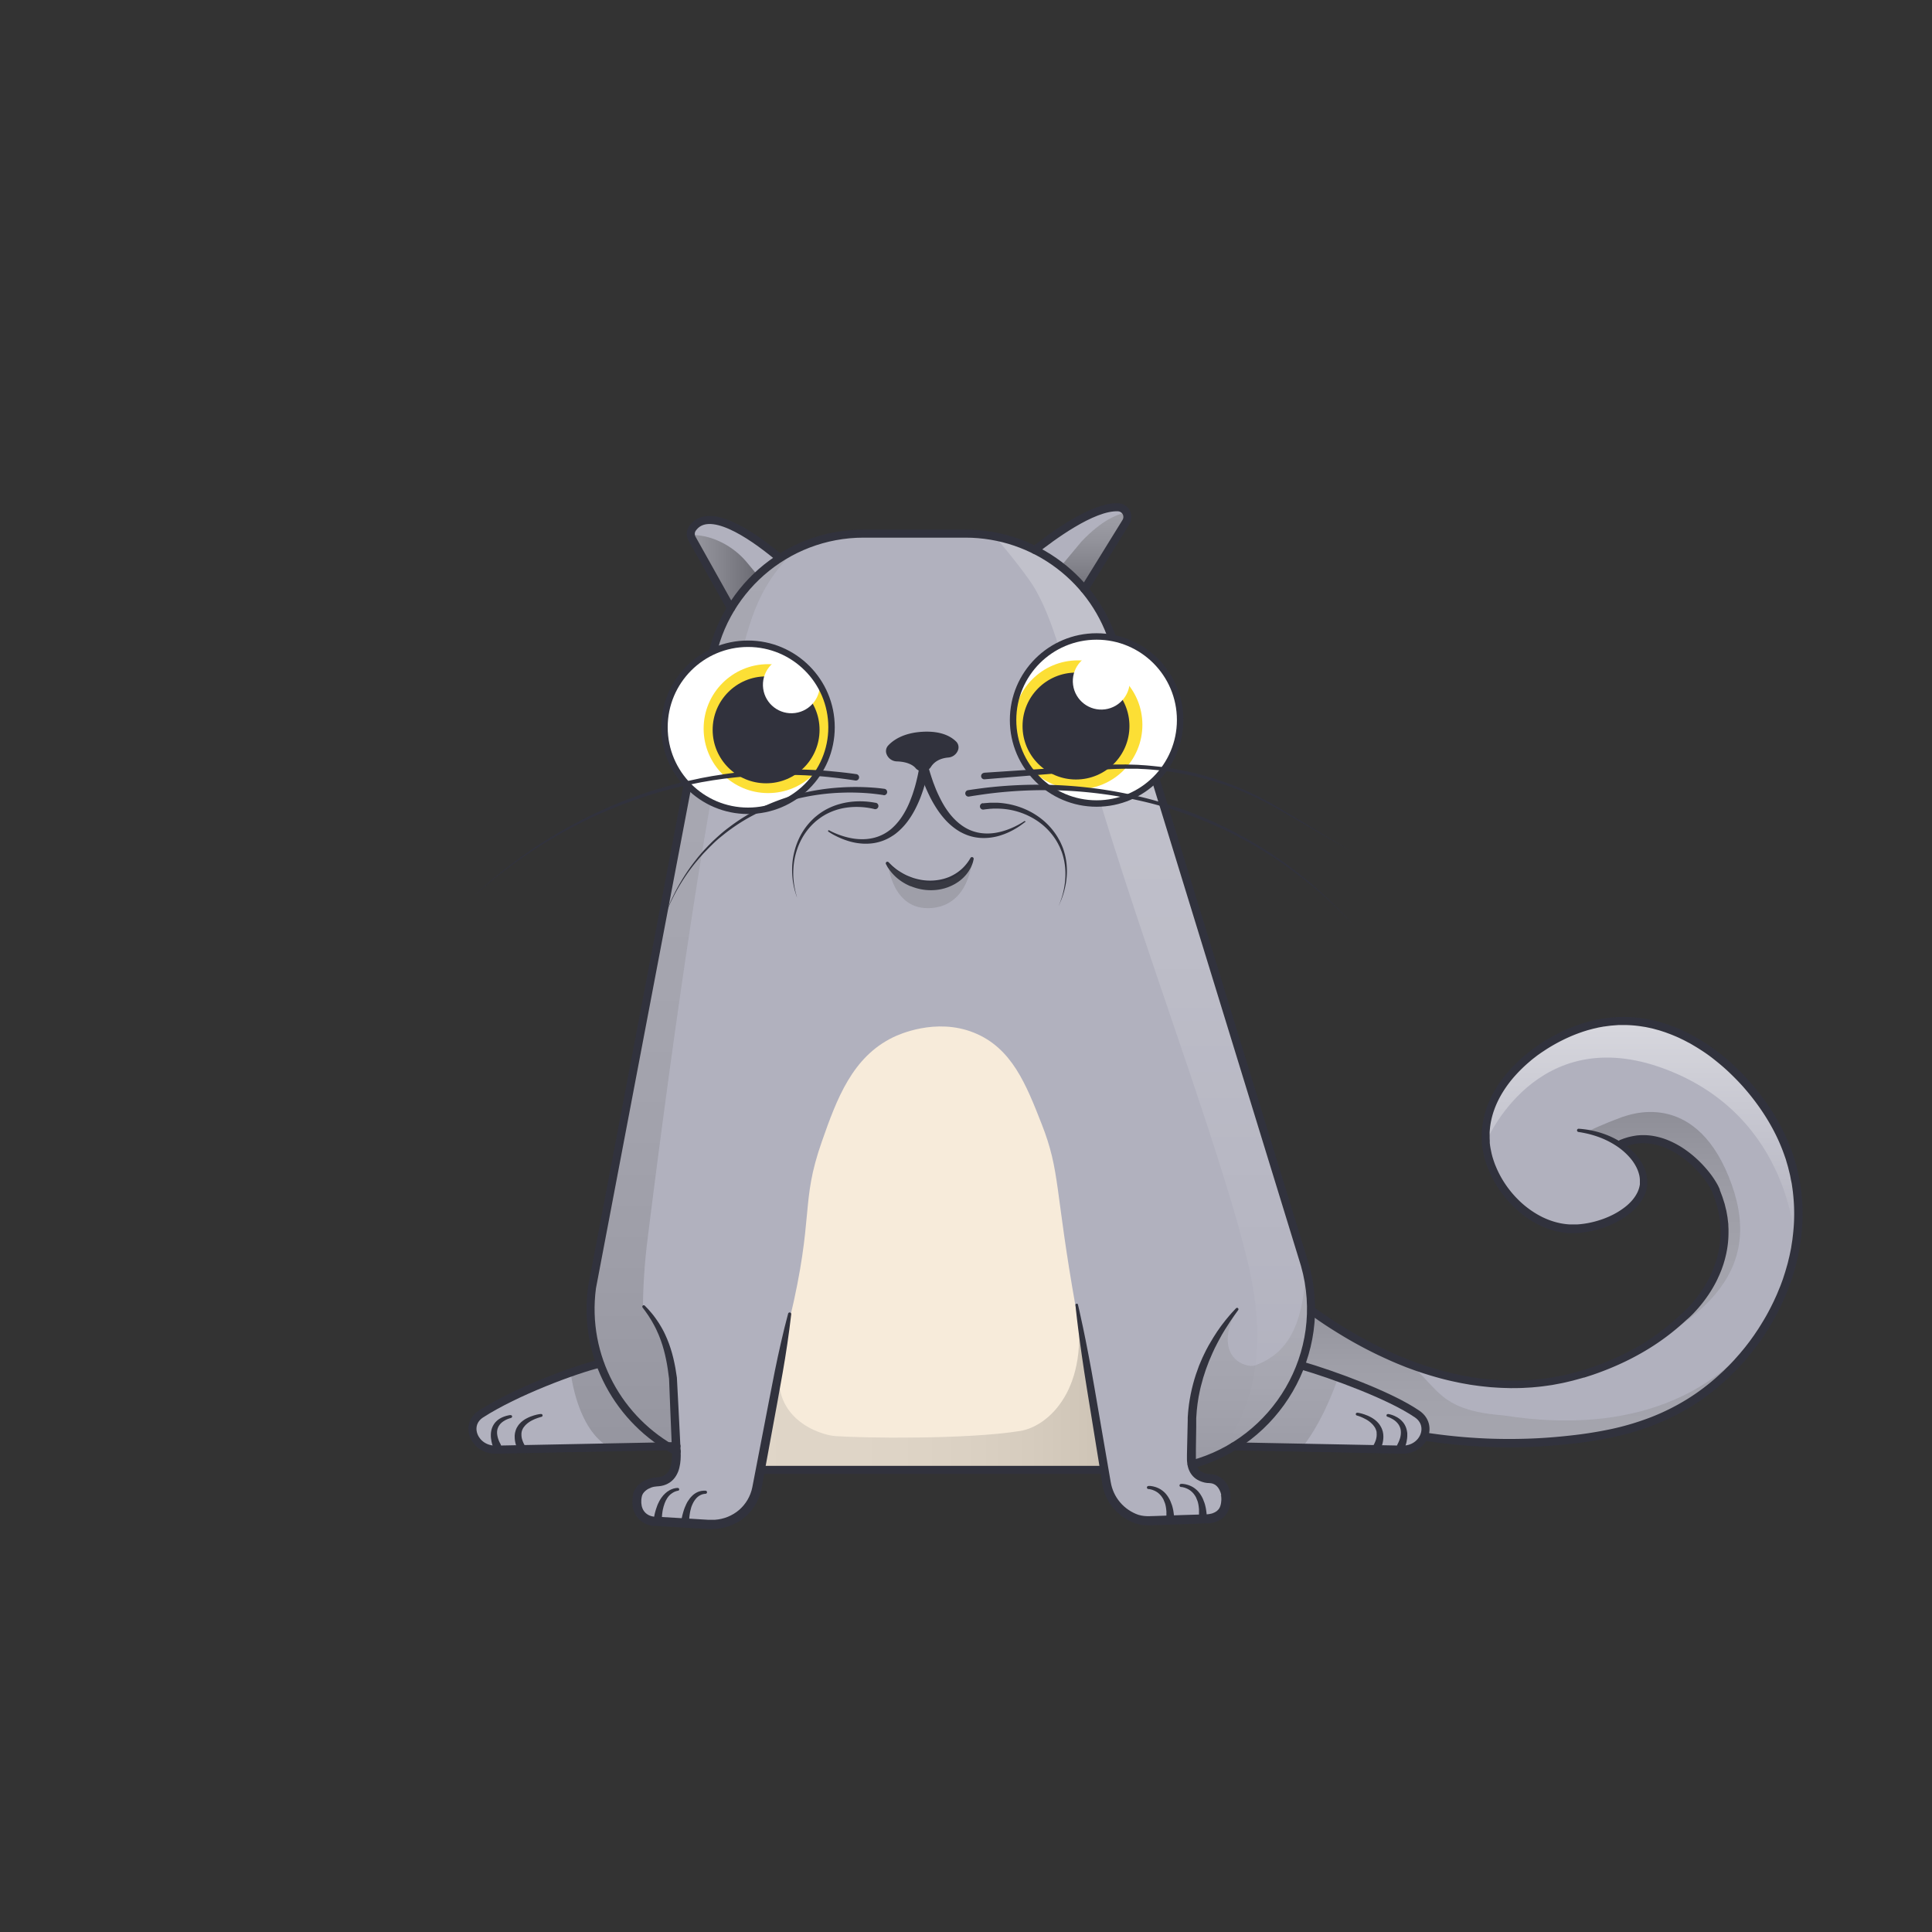 <svg xmlns="http://www.w3.org/2000/svg" viewBox="0 0 3000 3000" xmlns:xlink="http://www.w3.org/1999/xlink"><rect x="0" y="0" width="3000" height="3000" fill="#333333" stroke="none"/><g id="tailFur"><clipPath id="tailFurClipPath"><path fill="none" d="M2518.1 1775.9c67.6-29 132.5 39.9 146.6 73.7 48 115.1-49.4 194.9-49.4 194.9-36.6 34.8-88.5 67.7-157.3 88.8-175.3 53.8-339.2-38.4-422.2-99l-34.7-24.9-36.1 140.1 220.6 76.5a852.5 852.5 0 0 0 229 11.7c98.1-8.4 186.9-29.1 266-104.6 93.6-89.2 148.9-239.5 82.8-373.6-44.5-90.3-152-191.5-273.6-171.9-89 14.4-190.9 94.4-182.7 186.5 5.8 64 64.6 132.1 133.1 133.9 48.3 1.2 112.1-30.2 112.1-73.4-.1-34.5-40.8-73.1-100.9-79.4"></path></clipPath><g clip-path="url(#tailFurClipPath)"><path fill="#b1b1be" d="M1904 1437.5h939v808.41h-939z"></path></g><g id="tailShadow"><defs><clipPath id="tailShadowClipPath"><path d="M2518.1 1775.9c67.6-29 132.5 39.9 146.6 73.7 48 115.1-49.4 194.9-49.4 194.9-36.6 34.8-88.5 67.7-157.3 88.8-175.3 53.8-339.2-38.4-422.2-99l-34.7-24.9-36.1 140.1 220.6 76.5a852.5 852.5 0 0 0 229 11.7c98.1-8.4 186.9-29.1 266-104.6 93.6-89.2 148.9-239.5 82.8-373.6-44.5-90.3-152-191.5-273.6-171.9-89 14.4-190.9 94.4-182.7 186.5 5.8 64 64.6 132.1 133.1 133.9 48.3 1.2 112.1-30.2 112.1-73.4-.1-34.5-40.8-73.1-100.9-79.4" fill="none"></path></clipPath><linearGradient id="tailShadowLinearGradient" x1="2364.15" y1="2291.47" x2="2364.15" y2="2013.47" gradientUnits="userSpaceOnUse"><stop offset="0" stop-color="gray"></stop><stop offset=".27" stop-color="#7d7d7d"></stop><stop offset=".46" stop-color="#747474"></stop><stop offset=".64" stop-color="#646464"></stop><stop offset=".8" stop-color="#4d4d4d"></stop><stop offset=".95" stop-color="#303030"></stop><stop offset="1" stop-color="#242424"></stop></linearGradient><linearGradient id="tailShadowLinearGradient2" x1="2579.15" y1="1935.2" x2="2579.15" y2="1441.6" gradientUnits="userSpaceOnUse"><stop offset="0" stop-color="#fff" stop-opacity="0"></stop><stop offset=".72" stop-color="#fff"></stop></linearGradient><linearGradient id="tailShadowLinearGradient3" x1="2583.8" y1="2124.84" x2="2583.8" y2="1726.66" href="#tailShadowLinearGradient" xlink:href="#tailShadowLinearGradient"></linearGradient></defs><g style="isolation:isolate"><g clip-path="url(#tailShadowClipPath)"><path d="M2135.9 2084.1c107 52 71.6 104 199.2 113.8 208.3 32.6 329.5-41.9 390.8-121l100.2-44.4-96 259-828-9.1 54-268.9s122.5 42.7 179.8 70.6z" opacity=".25" fill="url(#tailShadowLinearGradient)" style="mix-blend-mode:multiply"></path><path d="M2307.1 1774.1s77.1-188.9 277.1-114.6 203.7 275.7 203.7 275.7l134.3-263.7-234-212.5-344-17.4-108 123.9z" opacity=".5" fill="url(#tailShadowLinearGradient2)" style="mix-blend-mode:overlay"></path><path d="M2519.6 1734.3c8.4-2.3 109.1-43.4 164.5 92.2 57.5 140.6-26.3 224.4-201.1 298.4l96.1-317.4s-20.1-11.2-61-31.6-52.7-18.9-52.7-18.9 20.5-10.4 54.2-22.7z" opacity=".25" fill="url(#tailShadowLinearGradient3)" style="mix-blend-mode:multiply"></path></g></g></g></g><g id="tail"><path d="M2515.9 1770l5.8-2.2 1.6-.5 1.6-.5 3.3-1 3.3-.8 3.2-.7 3.3-.6 3.3-.5a92.5 92.5 0 0 1 26.4.8 110 110 0 0 1 25 7.6 138.2 138.2 0 0 1 22.6 12.5 169 169 0 0 1 20 16 181.2 181.2 0 0 1 17.5 18.7 139.6 139.6 0 0 1 14.5 21.4l1.5 3 1.4 3.1.3.8v.9l.6 1.4 1.1 2.9 2.2 5.8 2 6.2 1 3.1c.3 1 .7 2.1.9 3.1l1.5 6.2.8 3.1.6 3.2 1.1 6.3c.4 2.1.5 4.2.8 6.4l.4 3.2.2 1.6v1.6l.3 6.4v6.4a154.3 154.3 0 0 1-2.3 25.6l-1.2 6.3c-.5 2.1-1 4.2-1.5 6.2s-.5 2.1-.8 3.1l-.9 3.1-.9 3.1-.5 1.5-.5 1.5-2.1 6-2.4 5.9c-.8 2-1.7 3.9-2.6 5.8l-1.3 2.9-1.4 2.9a193.8 193.8 0 0 1-12.9 22 213.5 213.5 0 0 1-15.5 20.2c-2.8 3.2-5.6 6.3-8.6 9.4l-4.6 4.5-2.4 2.2-2.6 2.2.3-.3a366.6 366.6 0 0 1-68.8 51 404.9 404.9 0 0 1-38.1 19.4q-19.5 8.7-39.8 15.6l-10.2 3.3-2.5.8h-.8l-.6.2-1.3.4-5.1 1.4-10.2 2.8-10.5 2.5-5.3 1.2-5.3 1-10.5 2-10.6 1.5-5.3.7-5.3.6-10.7 1-10.7.6c-7.1.5-14.3.4-21.4.5l-10.7-.3-5.4-.2-5.3-.3-10.7-.7-10.6-1.1-5.3-.6-5.3-.7-10.6-1.5c-7-1.3-14.1-2.4-21-4-14-2.8-27.7-6.5-41.4-10.6l-10.2-3.2-10.1-3.4c-3.4-1.1-6.7-2.4-10-3.6s-6.7-2.4-10-3.8l-9.9-4-9.8-4.2-9.7-4.4-9.7-4.5c-12.8-6.1-25.4-12.7-37.8-19.6s-24.5-14.3-36.5-21.9-23.6-15.7-35-24l-34.2-24.6 9.7-3.5-35.8 140.3-4-7.5 220.6 76.5-.9-.2a866.3 866.3 0 0 0 126.3 14q31.8 1.1 63.6-.1c21.2-.8 42.3-2.5 63.4-4.9a628.3 628.3 0 0 0 62.5-10 412.3 412.3 0 0 0 60.4-18 344.9 344.9 0 0 0 56.3-27.9 331.7 331.7 0 0 0 50.1-37.9l5.8-5.3.7-.7.4-.3.3-.3 1.4-1.4 2.8-2.8c3.9-3.7 7.4-7.5 11-11.3l1.3-1.4 1.3-1.5 2.6-2.9c1.7-2 3.5-3.9 5.2-5.9 3.3-4.1 6.8-8 9.9-12.2l4.8-6.2 4.6-6.4 2.3-3.2 2.2-3.3 4.4-6.5c5.6-8.9 11.1-17.8 16-27.1 2.5-4.6 4.8-9.3 7.1-14 1.2-2.3 2.2-4.8 3.3-7.1s2.2-4.8 3.2-7.2l3-7.3 1.5-3.6 1.4-3.7 2.7-7.4 2.4-7.5c1.7-5 3-10 4.5-15.1.4-1.3.7-2.5 1-3.8l.9-3.8c.6-2.5 1.3-5.1 1.8-7.6l1.6-7.7c.2-1.3.6-2.6.7-3.9l.6-3.9 1.2-7.7.9-7.8a282.3 282.3 0 0 0 .3-62.5l-.4-3.9c-.1-1.3-.4-2.6-.5-3.9l-1.1-7.7-.3-1.9-.4-1.9-.8-3.8c-.5-2.6-.9-5.1-1.5-7.7l-1.9-7.6-.9-3.8-1.1-3.8-2.2-7.5c-.3-1.3-.8-2.5-1.2-3.7l-1.3-3.7c-13.7-39.4-36.7-75.5-64.5-106.9-7-7.8-14.4-15.3-22-22.5s-15.7-13.9-23.9-20.4-16.9-12.3-25.8-17.8l-6.7-4-3.4-2-3.5-1.8c-2.3-1.2-4.6-2.5-6.9-3.6l-7-3.4-3.6-1.6-3.6-1.5-3.6-1.5-3.6-1.4-7.3-2.7-7.4-2.4c-2.5-.8-5-1.4-7.5-2.1s-5-1.4-7.5-1.9l-7.6-1.6-7.7-1.2a183.9 183.9 0 0 0-30.9-1.9h-3.9l-3.9.3-7.7.6-7.7 1-1.9.3h-.8l-1 .2-3.9.7-3.9.7-3.7.9-3.7.8-3.8 1c-2.5.7-5 1.3-7.5 2.1s-5 1.5-7.4 2.4a238.4 238.4 0 0 0-28.8 12 265.3 265.3 0 0 0-27.2 15.4l-6.5 4.3-6.4 4.5-6.2 4.8c-2.1 1.6-4 3.3-6 5a224.5 224.5 0 0 0-22.3 21.7 177.5 177.5 0 0 0-18.6 24.7c-10.9 17.4-18.4 36.9-20.4 57.1-.2 2.5-.6 5-.5 7.6v7.6l.2 3.8v3.7l.5 4c.2 1.3.4 2.5.6 3.7s1 4.9 1.5 7.4.6 2.5.9 3.7.6 2.5 1 3.7 1.5 4.9 2.4 7.3l1.3 3.6 1.5 3.6a154.6 154.6 0 0 0 14.6 27 157 157 0 0 0 19.6 23.7c3.6 3.7 7.4 7 11.4 10.3a147.3 147.3 0 0 0 12.4 9 140.1 140.1 0 0 0 13.2 7.6 124 124 0 0 0 14 5.9 116.7 116.7 0 0 0 14.5 4 105 105 0 0 0 14.9 1.9h11.3l3.8-.3a138.1 138.1 0 0 0 15.1-2.2 144.7 144.7 0 0 0 14.8-3.8 136.8 136.8 0 0 0 14.4-5.3 118.7 118.7 0 0 0 26.2-15.3c7.9-6.1 14.7-13.6 19-22.1a42.5 42.5 0 0 0 4.2-13.3v-7.1a7.8 7.8 0 0 0-.1-.9v-.8c-.1-.6-.1-1.1-.2-1.7s-.3-2.3-.6-3.5a55 55 0 0 0-5.1-13.6 71.7 71.7 0 0 0-8.3-12.4 102 102 0 0 0-22.9-20.1 132.7 132.7 0 0 0-27.8-13.7q-7.4-2.6-15-4.5c-5.1-1.2-10.2-2.2-15.4-3a2.5 2.5 0 0 1 .6-5c21.6 1.5 43.2 7.6 62.3 18.9a106.8 106.8 0 0 1 25.9 21 81.9 81.9 0 0 1 10 13.8 65.5 65.5 0 0 1 6.5 16.1c.4 1.4.6 2.9.9 4.3s.4 3.2.6 4.6v8.8a52.1 52.1 0 0 1-4.9 17.2 68.6 68.6 0 0 1-9.6 14.7 89.8 89.8 0 0 1-12.3 11.9 128.7 128.7 0 0 1-28.7 17.4 154.4 154.4 0 0 1-31.7 10.3 151.2 151.2 0 0 1-16.6 2.5l-4.2.3-4.3.2h-8.4a118.3 118.3 0 0 1-16.8-2.1 124 124 0 0 1-16.3-4.6 137.3 137.3 0 0 1-15.5-6.6 147.7 147.7 0 0 1-14.5-8.4 160.3 160.3 0 0 1-13.4-9.9c-4.2-3.6-8.4-7.3-12.3-11.3a171.7 171.7 0 0 1-21-25.7 167.3 167.3 0 0 1-15.7-29.3l-1.6-3.9-1.4-3.9c-1-2.6-1.7-5.3-2.6-7.9s-.7-2.7-1.1-4-.7-2.7-1-4.1-1.2-5.4-1.6-8.3-.5-2.9-.7-4.2l-.5-4v-4.5l-.2-4.2v-8.4c0-2.8.3-5.6.6-8.4a135 135 0 0 1 7.6-32.6 161.5 161.5 0 0 1 14.7-29.9 190 190 0 0 1 19.9-26.4 236.9 236.9 0 0 1 23.6-22.9c2.1-1.7 4.2-3.5 6.3-5.2l6.5-5 6.7-4.8 6.8-4.6a277.8 277.8 0 0 1 28.5-16.2 250.9 250.9 0 0 1 30.3-12.6c2.6-1 5.2-1.7 7.8-2.5s5.3-1.5 7.9-2.3l4-1.1 4.1-.9 4.1-.9 4-.7 3.9-.7 1-.2h1.2l2-.3 8.2-1.1 8.2-.6 4.1-.3h4.1a196.3 196.3 0 0 1 32.9 2l8.2 1.3 8.1 1.7c2.7.5 5.3 1.3 8 2s5.3 1.3 7.9 2.2l7.8 2.5 7.7 2.8 3.8 1.5 3.8 1.6 3.8 1.6 3.7 1.7 7.4 3.5c2.5 1.2 4.8 2.5 7.3 3.8l3.6 1.9 3.5 2.1 7.1 4.1c9.3 5.7 18.2 12 26.9 18.6s16.9 13.7 24.8 21.2 15.5 15.2 22.7 23.3 14.1 16.5 20.6 25.2 12.6 17.7 18.3 27c2.8 4.7 5.6 9.3 8.2 14.2l2 3.6 1.8 3.6 1.8 3.6.5.9.3.5.2.5.9 1.9 3.4 7.4c.6 1.2 1.2 2.5 1.7 3.7l1.5 3.8 3.1 7.6c1 2.5 1.8 5.1 2.7 7.7l1.4 3.9c.5 1.3.9 2.6 1.3 3.9l2.3 7.8 1.2 3.9 1 4 1.9 8c.6 2.7 1.1 5.4 1.6 8l.8 4 .4 2 .3 2 1.2 8.1c.2 1.4.4 2.7.6 4.1l.4 4.1a294.8 294.8 0 0 1-.3 65.3l-1 8.1-1.3 8.1-.6 4c-.2 1.3-.5 2.7-.8 4l-1.6 8c-.5 2.7-1.3 5.3-1.9 7.9l-1 4c-.3 1.3-.6 2.6-1 3.9-1.5 5.2-2.9 10.5-4.6 15.6l-2.5 7.7-2.8 7.7-1.4 3.8-1.5 3.8-3.1 7.5c-1.1 2.5-2.2 5-3.3 7.4s-2.2 5-3.4 7.4c-2.4 4.9-4.7 9.8-7.4 14.5-5 9.6-10.7 18.9-16.5 28.1l-4.5 6.8-2.3 3.4-2.4 3.3-4.8 6.6-5 6.5c-3.3 4.3-6.8 8.5-10.2 12.7-1.7 2.1-3.6 4.1-5.4 6.1l-2.7 3-1.4 1.5-1.4 1.5c-3.8 4-7.5 8-11.3 11.7l-2.8 2.8-1.4 1.4-.4.4-.4.3-.8.7-6 5.5a344.1 344.1 0 0 1-51.9 39.3 357.4 357.4 0 0 1-58.3 28.9 424.8 424.8 0 0 1-62.2 18.6 640.4 640.4 0 0 1-63.9 10.3c-21.3 2.4-42.8 4.1-64.3 5s-43 .9-64.5.1a878.7 878.7 0 0 1-128.1-14.2h-.5l-.4-.2-220.6-76.5-5.4-1.9 1.4-5.6 36.2-140.2 2.3-8.8 7.4 5.3 34.2 24.6c11.3 8.3 22.8 16.1 34.5 23.7s23.7 14.7 35.8 21.5 24.5 13.3 37 19.3l9.5 4.4 9.5 4.3 9.6 4.1 9.7 3.9c3.2 1.3 6.5 2.5 9.7 3.7s6.5 2.5 9.8 3.5l9.9 3.4 9.9 3.1c13.3 4 26.7 7.6 40.3 10.4 6.8 1.5 13.6 2.6 20.4 3.9l10.3 1.5 5.1.7 5.2.5 10.3 1.1 10.4.7 5.2.3 5.2.2 10.4.3c6.9-.1 13.8 0 20.7-.5l10.4-.6 10.3-1 5.2-.5 5.1-.7 10.3-1.5 10.2-1.9 5.1-.9 5-1.2 10-2.3 10.1-2.8 5.1-1.4 1.3-.4.6-.2h.5l2.5-.8 9.9-3.2q19.7-6.7 38.7-15.2a392.4 392.4 0 0 0 37-18.8 354.1 354.1 0 0 0 65.7-49.9h.1l.2-.2 2.1-1.8 2.2-2 4.2-4.2c2.8-2.8 5.5-5.8 8.1-8.8a201 201 0 0 0 14.5-19 181.3 181.3 0 0 0 12.1-20.6l1.3-2.7 1.2-2.7c.8-1.8 1.7-3.6 2.4-5.5l2.2-5.5 2-5.6.5-1.4.4-1.4.9-2.8.9-2.8c.3-.9.5-1.9.7-2.9s1-3.8 1.4-5.8l1.1-5.8a141.8 141.8 0 0 0 2.1-23.6v-6l-.3-5.9v-1.5l-.2-1.5-.3-2.9c-.2-2-.4-3.9-.7-5.9l-1-5.8-.5-2.9-.7-2.9-1.4-5.8c-.2-1-.5-1.9-.8-2.8l-.9-2.8-1.7-5.6-2.2-5.8-1.1-2.9-.6-1.4v-.7l-.3-.6-1.2-2.6-1.3-2.5a127.3 127.3 0 0 0-13.2-19.4 164.1 164.1 0 0 0-34.8-32.2c-13-8.8-27.6-15.5-42.7-18.1a79.9 79.9 0 0 0-22.8-.7l-2.8.4-2.8.5-2.8.6-2.7.7-2.6.8-1.3.4-1.4.5-5.8 2.2a6.3 6.3 0 0 1-4.8-11.8z" fill="#31323d"></path></g><g id="bodyFur"><clipPath id="furClipPath"><path fill="none" d="M1211.5 866.4a240.2 240.2 0 0 1 129.5-37.8h158.2A240.5 240.5 0 0 1 1607 854c24.5-19.2 89.4-68.2 129.3-66.3a15 15 0 0 1 12.1 22.9L1684 914.8a240.5 240.5 0 0 1 47.2 89.2l295.1 960.1a248.1 248.1 0 0 1-6.4 155.9l.8.3c47.5 13.8 136.8 46.1 179.8 75.5 26.1 17.8 10.1 55.9-23.2 55.3l-261.6-5a246.8 246.8 0 0 1-65.3 28c2.8 13.3 12.3 21 28.1 21.9 18.2 1 23.7 18.6 24.5 25.5 2.3 21.2-5.8 34.7-27.9 36.9l-91.8 3a53.5 53.5 0 0 1-22.3-4 71.6 71.6 0 0 1-43.1-54.3l-3.5-20.7h-533.5l-5 26.6a71.4 71.4 0 0 1-8.8 23.9c-13.4 22.8-38.9 35.7-65.3 34.1l-84.3-5c-21.4-1.6-31.9-18.9-27.2-40.4 2.5-11.1 15.1-20.3 30.6-21.1 23.3-1.2 30.3-20.2 29.9-43.6v-3.3q-7.1-3.7-13.9-7.9L770 2251c-33.3.6-49.7-38.2-23.2-55.3 54-34.9 146.4-69.2 184.5-78.3l.6-.2a248.9 248.9 0 0 1-12.6-117.6l182.9-961.4a240.3 240.3 0 0 1 33-93.8l-60.5-108.1a15 15 0 0 1 .9-16c24.9-34.9 89.3 8.5 130.8 42.6z"></path></clipPath><g clip-path="url(#furClipPath)"><path fill="#b1b1be" d="M724.1 566.5h1520.5v1874.8H724.1z"></path><path fill="#f7ebda" d="M1181.5 2294.7c-5.6-14.6 3.2-56.8 20.7-141.2 10.5-50.5 18.8-83.4 24-105 38.8-161.9 16.1-179.6 50-276 23.1-65.9 47.1-131.2 111-162 7.6-3.7 65.9-30.7 125-7s81.2 80.6 105.3 141.9c29.1 74.1 20 99.7 53 285.3 6.9 38.6 13.7 77.2 20.6 115.8 4.1 22.7 8 45.3 12 68 9.4 53.2 9.6 54.1 9.4 56.2-9.7 78.5-486.6 140.6-531 24z"></path></g></g><g id="shadow"><defs><clipPath id="shadowClipPath"><path fill="none" d="M1211.5 866.4a240.2 240.2 0 0 1 129.5-37.8h158.2A240.5 240.5 0 0 1 1607 854c24.5-19.2 89.4-68.2 129.3-66.3a15 15 0 0 1 12.1 22.9L1684 914.8a240.5 240.5 0 0 1 47.2 89.2l295.1 960.1a248.1 248.1 0 0 1-6.4 155.9l.8.3c47.5 13.8 136.8 46.1 179.8 75.5 26.1 17.8 10.1 55.9-23.2 55.3l-261.6-5a246.8 246.8 0 0 1-65.3 28c2.8 13.3 12.3 21 28.1 21.9 18.2 1 23.7 18.6 24.5 25.5 2.3 21.2-5.8 34.7-27.9 36.9l-91.8 3a53.5 53.5 0 0 1-22.3-4 71.6 71.6 0 0 1-43.1-54.3l-3.5-20.7h-533.5l-5 26.6a71.4 71.4 0 0 1-8.8 23.9c-13.4 22.8-38.9 35.7-65.3 34.1l-84.3-5c-21.4-1.6-31.9-18.9-27.2-40.4 2.5-11.1 15.1-20.3 30.6-21.1 23.3-1.2 30.3-20.2 29.9-43.6v-3.3q-7.1-3.7-13.9-7.9L770 2251c-33.3.6-49.7-38.2-23.2-55.3 54-34.9 146.4-69.2 184.5-78.3l.6-.2a248.9 248.9 0 0 1-12.6-117.6l182.9-961.4a240.3 240.3 0 0 1 33-93.8l-60.5-108.1a15 15 0 0 1 .9-16c24.9-34.9 89.3 8.5 130.8 42.6z"></path></clipPath><linearGradient id="shadowLinearGradient" x1="1180.91" x2="1714.46" y1="2153.98" y2="2153.98" gradientUnits="userSpaceOnUse"><stop offset="0" stop-color="gray"></stop><stop offset=".27" stop-color="#7d7d7d"></stop><stop offset=".46" stop-color="#747474"></stop><stop offset=".64" stop-color="#646464"></stop><stop offset=".8" stop-color="#4d4d4d"></stop><stop offset=".95" stop-color="#303030"></stop><stop offset="1" stop-color="#242424"></stop></linearGradient><linearGradient id="shadowLinearGradient2" x1="1713.27" x2="1713.27" y1="794.55" y2="927.94" gradientUnits="userSpaceOnUse"><stop offset="0" stop-color="gray"></stop><stop offset=".14" stop-color="#797979"></stop><stop offset=".35" stop-color="#646464"></stop><stop offset=".6" stop-color="#434343"></stop><stop offset=".89" stop-color="#141414"></stop><stop offset="1"></stop></linearGradient><linearGradient id="shadowLinearGradient3" x1="1028.58" x2="1028.58" y1="855.47" y2="2254.41" href="#shadowLinearGradient" xlink:href="#shadowLinearGradient"></linearGradient><linearGradient id="shadowLinearGradient4" x1="1971.82" x2="1971.82" y1="1970.17" y2="2305.13" href="#shadowLinearGradient" xlink:href="#shadowLinearGradient"></linearGradient><linearGradient id="shadowLinearGradient5" x1="1041.15" x2="1175.15" y1="888.73" y2="888.73" href="#shadowLinearGradient2" xlink:href="#shadowLinearGradient2"></linearGradient></defs><g clip-path="url(#shadowClipPath)" style="mix-blend-mode:multiply"><path fill="url(#shadowLinearGradient)" d="M1213.2 2110.7c-22.2 91.8 60.8 117.5 83.2 119.2 41.2 3.1 203.6 5.6 287.7-7.9 43.8-7 109.2-65.4 87.3-196.3l43 256.8h-533.5z" opacity=".2"></path><path fill="url(#shadowLinearGradient3)" d="M1233.2 855.5c-66 66-73.4 124.2-101.7 248-48.7 214.1-107.5 671.9-126.3 823.4a910.2 910.2 0 0 0-6.8 98.4v3.4c23.5 26 47.6 88.8 52.6 176.8l1.3 49s-31.3-.8-81-.8c-62 0-110.8-111.7-79.2-278.2 28.4-149.5-68-915.5-68-915.5l282.1-44.3s16-102.2 127-160.2z" opacity=".2"></path><path fill="url(#shadowLinearGradient4)" d="M1854.3 2157.4s29.9-91.4 66.3-124.9c-39.4 75 14.1 92.7 28.1 87.7 53.7-19.2 75-66.7 79.2-150l65.3 116.3s-55 256-204 214l-38.7-18.1z" opacity=".2"></path><path fill="url(#shadowLinearGradient2)" d="M1781.2 799.5s-38-26-102 41.5l-33.7 40.5 56.1 46.5z" opacity=".4" style="mix-blend-mode:multiply"></path><path fill="url(#shadowLinearGradient5)" d="M1041.2 839.5s27.5-18.9 71.6-.8a122.7 122.7 0 0 1 47.5 35.2l14.9 17.9-37.7 54.9z" opacity=".4" style="mix-blend-mode:multiply"></path></g></g><g id="highlight"><defs><clipPath id="highlightClipPath"><path fill="none" d="M1211.5 866.4a240.2 240.2 0 0 1 129.5-37.8h158.2A240.5 240.5 0 0 1 1607 854c24.5-19.2 89.4-68.2 129.3-66.3a15 15 0 0 1 12.1 22.9L1684 914.8a240.5 240.5 0 0 1 47.2 89.2l295.1 960.1a248.1 248.1 0 0 1-6.4 155.9l.8.3c47.5 13.8 136.8 46.1 179.8 75.5 26.1 17.8 10.1 55.9-23.2 55.3l-261.6-5a246.8 246.8 0 0 1-65.3 28c2.8 13.3 12.3 21 28.1 21.9 18.2 1 23.7 18.6 24.5 25.5 2.3 21.2-5.8 34.7-27.9 36.9l-91.8 3a53.5 53.5 0 0 1-22.3-4 71.6 71.6 0 0 1-43.1-54.3l-3.5-20.7h-533.5l-5 26.6a71.4 71.4 0 0 1-8.8 23.9c-13.4 22.8-38.9 35.7-65.3 34.1l-84.3-5c-21.4-1.6-31.9-18.9-27.2-40.4 2.5-11.1 15.1-20.3 30.6-21.1 23.3-1.2 30.3-20.2 29.9-43.6v-3.3q-7.1-3.7-13.9-7.9L770 2251c-33.3.6-49.7-38.2-23.2-55.3 54-34.9 146.4-69.2 184.5-78.3l.6-.2a248.9 248.9 0 0 1-12.6-117.6l182.9-961.4a240.3 240.3 0 0 1 33-93.8l-60.5-108.1a15 15 0 0 1 .9-16c24.9-34.9 89.3 8.5 130.8 42.6z"></path></clipPath><linearGradient id="highlightLinearGradient" x1="1844.99" x2="1844.99" y1="2256.39" y2="835.98" gradientUnits="userSpaceOnUse"><stop offset="0" stop-color="#fff" stop-opacity="0"></stop><stop offset=".72" stop-color="#fff"></stop></linearGradient></defs><g clip-path="url(#highlightClipPath)" opacity=".2" style="mix-blend-mode:overlay"><path fill="url(#highlightLinearGradient)" d="M1547.8 836.6s29 33.5 51 64.8 44.1 86.3 65.6 181c58.9 258.7 229.4 683.2 275.5 888s-51.2 286-51.2 286l61.1-35.5s63-74.8 72.5-107.6c20.8-71.9 139-33 117.2-147.7-31.7-166.5-305.7-970.5-305.7-970.5s-123.4-29.9-151.2-79.3c-20.7-36.8-73.2-64.7-124.1-79.9z"></path></g></g><g id="body"><path fill="none" stroke="#31323D" stroke-width="12.5" stroke-miterlimit="10" d="M1714.5 2282.4h-533.6m-130.2-28.7c-89.2-47.1-145.7-146.2-131.5-254.1l182.9-961.4c15.8-119.9 118-209.6 238.9-209.6h158.2c107.8 0 202.5 71.6 231.9 175.4l295.1 960.1c39 137.9-45.2 275-175.8 309.9" stroke-linecap="round"></path><path fill="#31323D" d="M1228.6 2040.8c-1.7 15.3-3.8 30.4-6 45.6l-3.5 22.7-3.8 22.6c-2.6 15.1-5.4 30.1-8.1 45.2l-8.3 45.1-16.6 90.3c-.8 4.1-2 8.2-3.5 12.1-1.5 3.9-3.3 7.8-5.4 11.4-4.2 7.3-9.6 13.9-16 19.4-12.9 11.1-29 17.6-45.9 18.8l-6.3.2h-6.1l-11.5-.7-22.9-1.3-45.8-2.8h-4.7l-1.8-.3c-2.3-.4-4.5-1-6.7-1.7-4.6-1.6-8.7-4.1-12.3-7.3-3.6-3.3-6.4-7.3-8.3-11.7-1.8-4.3-2.9-8.9-3.1-13.5-.2-4.4.1-8.9 1-13.2l.2-.8v-1.7l.3-1.1c.4-1.2.9-2.4 1.5-3.6 1.1-2.2 2.5-4.3 4.1-6.2 3.1-3.6 6.8-6.6 11-8.8 4-2.1 8.3-3.6 12.7-4.5 2.2-.4 4.4-.8 6.6-.9l2.7-.2 2.1-.3c1.5-.3 2.9-.7 4.3-1.2 1.3-.5 2.6-1.1 3.8-1.9 4.6-3 7.7-8.4 9.4-14.8 1.6-6.8 2.2-13.8 1.8-20.8l-.9-22.9-1.9-45.9c-.6-15.3-1.3-30.6-1.8-45.9v.5c-.6-5-1.3-9.9-2-14.9-.4-2.5-.8-4.9-1.2-7.4s-.9-4.9-1.4-7.3-1-4.9-1.6-7.3l-1.8-7.2c-1.3-4.8-2.7-9.5-4.4-14.2-.8-2.3-1.7-4.6-2.6-6.9s-1.8-4.6-2.9-6.8l-1.5-3.4-1.6-3.3-1.7-3.3-1.8-3.3-1.8-3.2-1.9-3.2-4-6.3c-1.4-2.1-2.8-4.1-4.3-6.2l-2.2-3-2.3-3c-.8-.9-.7-2.3.2-3.2s2.3-.7 3.2.2l5.4 5.6c1.7 1.9 3.4 3.9 5.1 5.9 1.7 2 3.3 4 4.8 6.1l2.3 3.2 2.2 3.2c1.5 2.2 2.9 4.3 4.2 6.6l2 3.4 1.9 3.4c1.3 2.3 2.4 4.6 3.5 7 1.1 2.4 2.2 4.7 3.2 7.2 2 4.8 3.8 9.7 5.4 14.7 1.6 5 3 10 4.2 15 .6 2.5 1.2 5.1 1.7 7.6s1.1 5.1 1.5 7.6c.9 5.1 1.7 10.2 2.4 15.3v.5c.9 15.3 1.6 30.6 2.4 45.8l2.3 45.8 1.1 22.9c.2 4.1.2 8.2-.1 12.3-.3 4.2-.9 8.4-1.9 12.5-.5 2.1-1.2 4.2-2 6.3-.9 2.1-1.9 4.2-3.1 6.2-2.5 4.1-5.8 7.7-9.8 10.4-4 2.6-8.5 4.5-13.2 5.3l-3.5.5-3 .2c-1.6.1-3.1.3-4.7.6-3.1.6-6 1.7-8.8 3.2-2.6 1.4-5 3.3-6.9 5.5-.9 1-1.6 2.1-2.2 3.3-.6 1.2-1 2.4-1.2 3.7-.7 3.2-.9 6.4-.7 9.6.2 3 .8 5.9 2 8.7 1.1 2.6 2.8 5 4.9 6.9 2.1 1.9 4.6 3.4 7.3 4.3 1.4.5 2.9.8 4.4 1.1l1 .2h3.9l45.8 2.7 22.9 1.4 11.5.7h10.5c13.8-.9 27-6.2 37.6-15.2 5.2-4.5 9.6-9.8 13.1-15.7 3.5-6 6-12.4 7.4-19.2l17.4-90.1 8.7-45.1c2.9-15 5.8-30 8.8-45l4.7-22.5 5-22.4c3.4-14.9 7-29.8 11-44.6.2-1.4 1.4-2.3 2.7-2.2s2.4 1.5 2.2 2.9z"></path><path fill="#31323D" d="M1095.2 2319.6h-.5l-1.7.2c-2 .3-4 1-5.8 2-2.6 1.4-4.8 3.2-6.7 5.5-1.1 1.3-2 2.6-2.9 4-.9 1.5-1.7 3-2.4 4.6l-.5 1.2-.5 1.2-.5 1.2-.4 1.3c-.5 1.7-.9 3.4-1.3 5l-.5 2.4c-.2.8-.3 1.6-.4 2.4s-.4 3-.6 4.4-.2 2.6-.3 3.7-.1 2.1-.2 2.9v2.7c.2 3.5-2.4 6.5-5.9 6.7-3.5.2-6.5-2.4-6.7-5.9 0-.5 0-1 .1-1.5 0-.3.1-.5.1-.8l.5-2.7c.2-.9.3-1.9.6-3.1s.5-2.6.9-4.1.8-3.1 1.3-4.8l.8-2.6.9-2.7c.7-1.8 1.4-3.7 2.3-5.5l.6-1.4.7-1.4.7-1.4.8-1.4c1.1-1.8 2.3-3.5 3.6-5.2 1.3-1.6 2.7-3.1 4.2-4.5 2.7-2.5 5.9-4.5 9.4-5.8 2.5-.9 5.1-1.4 7.7-1.5h3.1c1.3.1 2.3 1.3 2.2 2.7-.2 1.4-1.4 2.3-2.7 2.2zm-42.5-4.7h-.6l-1.6.4-2.5.9-.7.3-.8.4-1.6.9-1.7 1.1-1.7 1.3-.9.7-.8.8-1.6 1.7-1.5 2-.7 1-.6 1.1-1.3 2.2-1.1 2.4c-.3.8-.7 1.6-1 2.4l-.8 2.5-.8 2.4-.6 2.5c-.4 1.5-.8 3.1-1 4.7l-.6 4.3c-.2 1.2-.3 2.5-.3 3.7l-.2 2.8-.2 2.5v.4c.2 3.5-2.5 6.4-6 6.6-3.5.2-6.4-2.5-6.6-6 0-.5 0-.9.1-1.4 0-.3.1-.5.1-.8l.5-2.7.6-3.1c.3-1.2.4-2.5.9-4l1.3-4.7c.5-1.8 1.1-3.5 1.8-5.2l1-2.7 1.3-2.7 1.3-2.7c.5-.9 1.1-1.8 1.6-2.7l1.7-2.6 1.9-2.4.9-1.2 1.1-1.1 2.1-2.1 2.2-1.8 1.1-.9 1.2-.7 2.2-1.4 2.2-1.1 2.1-.8 1-.4 1-.3c1.1-.3 2.1-.5 3.2-.7l2.2-.2h.8c1.2-.1 2.3.8 2.4 2 .1 1.2-.8 2.3-2 2.4zm621-289.7l2.2 9.4c1.4 6.1 3.4 15.1 5.8 26.6 1.2 5.7 2.5 12.1 3.9 19l4.4 22.5 4.8 25.6 5 28.4 23.3 135.3c1.1 6.1 2 12.8 3.6 17.8 1.7 5.5 4.1 10.8 7.2 15.7 6.3 10 15.3 18.1 25.9 23.4l4.1 1.9 1.1.4 1 .4 2 .7c2.7.8 5.6 1.4 8.4 1.7l4.3.3h4.6l10-.3 40.1-1.4 39.4-1.2 2.5-.3 1.2-.2.9-.2 1.9-.4 1.9-.6c2.4-.8 4.5-2 6.5-3.5 1.8-1.5 3.3-3.3 4.3-5.4.2-.6.6-1.1.7-1.7l.6-1.8c.4-1.3.6-2.6.8-3.9.2-1.4.3-2.7.4-4.1v-2.1s0-1.4-.1-2.2l-.2-2.2v-.3c0 .2-.2.3-.3.2-.2 0-.3-.2-.2-.3 0-.2.2-.3.3-.2.1 0 .2.1.2.2v-1.6l-.2-.8-.2-.9c-.1-.6-.4-1.3-.6-1.9-1.7-5-4.7-9.3-8.4-11.7-2-1.2-4.1-2-6.4-2.3l-1.8-.2-2.6-.2h-1.2l-1.5-.2-2.9-.5c-3.8-.9-7.5-2.3-10.9-4.2-3.5-2-6.6-4.7-9.1-8-2.4-3.1-4.1-6.7-5.3-10.4-1-3.5-1.7-7.1-1.9-10.7-.1-.9-.1-1.7-.1-2.6v-7.2l.2-9.1.8-35.4.2-8.6v-4.6l.3-4.2.3-4.2c.1-1.4.2-2.7.4-4.2l1-8.4c1.5-10.6 3.6-21.1 6.4-31.5 2.5-9.5 5.6-18.8 9.1-28l2.7-6.4c.9-2.1 1.7-4.2 2.7-6.2l2.8-5.9c.9-1.9 1.8-3.9 2.8-5.7l2.9-5.4 1.4-2.6 1.5-2.5 2.9-4.9c.9-1.6 1.8-3.2 2.8-4.7l5.6-8.7 5.4-7.7 2.6-3.5 2.5-3.2c1.6-2.1 3.1-4.1 4.6-5.8l4.1-4.9 3.5-4 6.6-7.1c.8-.9 2.2-1.1 3.1-.3.9.8 1.1 2.2.3 3.1l-5.6 7.8c-3.6 5.1-8.8 12.6-14.9 22.5l-4.7 7.8-4.8 8.8c-.9 1.5-1.7 3.1-2.5 4.7l-2.5 4.9-1.3 2.5-1.2 2.6-2.5 5.4c-7.4 16.3-13.4 33.2-17.7 50.6l-.9 3.6-.4 1.8-.4 1.8-1.5 7.4-.4 1.9-.3 1.9-.6 3.8-.6 3.9-.3 1.9-.2 1.9-.9 7.8c-.2 1.3-.2 2.7-.3 4.1l-.3 4.2-.3 4.2v12.5l-.5 35.4v15.8s0 1.4.1 2c.2 2.5.7 5.1 1.4 7.5.7 2.2 1.8 4.3 3.2 6.2 2.7 3.6 6.9 5.8 12 6.9l1.8.3.9.2h1.2l2.2.2 3 .3c4.1.6 8.1 2 11.7 4.2 3.5 2.2 6.6 5.1 9 8.5 2.3 3.2 4.1 6.8 5.4 10.5.3.9.6 1.8.8 2.8l.4 1.4.3 1.6v2.9l.2 2.7c.1.9.1 1.8.1 2.8s.1 1.8 0 2.8c-.1 1.9-.2 3.8-.5 5.7-.3 2-.7 3.9-1.2 5.8l-1 2.9c-.3 1-.8 1.9-1.3 2.9-1.9 3.9-4.6 7.3-7.9 10.1-3.3 2.6-6.9 4.7-10.9 6l-2.8.9-3 .7-1.5.3-1.3.2-2.5.3h-5.7l-5 .2-10 .4-20.1.7-40.1 1.3-10 .3h-5.4l-5.6-.4c-3.7-.4-7.4-1.2-11-2.3l-2.7-.9-1.4-.5-1.2-.5-4.9-2.3c-12.9-6.5-23.7-16.4-31.4-28.6-3.8-6-6.7-12.4-8.7-19.2l-.7-2.6-.3-1.3c-.1-.4-.2-.9-.3-1.3l-.5-2.3-.2-1.2v-1.4l-1.5-9.3-22-135.6-4.5-28.5-3.8-25.7-3.2-22.7c-1-7-1.8-13.4-2.5-19.3-1.5-11.6-2.5-20.8-3.2-27.1l-1-9.6c.4-1.1 1.7-1.7 2.8-1.3.4.1.7.4 1 .7z"></path><path fill="#31323D" d="M1783.2 2307.4h3.2c2.7.3 5.4.8 8 1.7 1.8.6 3.5 1.3 5.1 2.1 1.9.9 3.6 2 5.3 3.3 1.8 1.3 3.5 2.9 5 4.5.7.9 1.5 1.7 2.2 2.7l1 1.4 1 1.5c1.2 1.9 2.4 4 3.3 6.1.9 2 1.7 4.1 2.4 6.2.4 1 .6 2 .9 3s.5 2 .7 2.9l.6 2.8.4 2.6c.3 1.7.4 3.2.6 4.6s.3 2.5.3 3.5l.2 3.1c-.2 3.5-3.1 6.2-6.6 6-3-.1-5.4-2.3-5.9-5.2v-1l.2-2.7c.1-.9.1-1.9.1-3.1s.1-2.6 0-4v-2.3l-.2-2.4c-.1-.8-.2-1.7-.3-2.5s-.2-1.8-.4-2.6c-.3-1.8-.8-3.6-1.3-5.3-.6-1.8-1.3-3.5-2.1-5.2l-.6-1.3-.7-1.2c-.4-.8-1-1.6-1.5-2.3-1-1.5-2.2-2.8-3.5-4.1-2.3-2.3-5-4.1-8-5.5-2.1-1-4.3-1.7-6.6-2.2l-1.9-.3h-.7c-1.3.1-2.4-1-2.5-2.3s1-2.4 2.3-2.5zm50.6-3.2h3.2c2.7.3 5.4.8 8 1.7 1.8.6 3.5 1.3 5.1 2.1 1.9.9 3.6 2 5.3 3.3 1.8 1.3 3.5 2.9 5 4.5.7.9 1.5 1.7 2.2 2.7l1 1.4 1 1.5c1.2 1.9 2.4 4 3.3 6.1.9 2 1.7 4.1 2.4 6.2.4 1 .6 2 .9 3s.5 2 .7 2.9l.6 2.8.4 2.6c.3 1.7.4 3.2.6 4.6s.3 2.5.3 3.5l.2 3.1c.5 3.4-2 6.6-5.4 7.1-3.4.5-6.6-2-7.1-5.4-.1-.5-.1-1.1 0-1.6v-.3l.2-2.7c.1-.9.1-1.9.1-3.1s.1-2.6 0-4v-2.3l-.2-2.4c-.1-.8-.2-1.7-.3-2.5s-.2-1.8-.4-2.6c-.3-1.8-.8-3.6-1.3-5.3-.6-1.8-1.3-3.5-2.1-5.2l-.6-1.3-.7-1.2c-.4-.8-1-1.6-1.5-2.3-1-1.5-2.2-2.8-3.5-4.1-2.3-2.3-5-4.1-8-5.5-2.1-1-4.3-1.7-6.6-2.2l-1.9-.3h-.7c-1.3.1-2.4-1-2.5-2.3s1-2.4 2.3-2.5z"></path><path fill="none" stroke="#31323D" stroke-width="12.5" stroke-miterlimit="10" d="M1206.2 862.9c-41.5-34.1-105.9-77.5-130.8-42.6-3.4 4.7-3.7 10.9-.9 16l60.5 108.1m472-90.4c24.5-19.2 89.4-68.2 129.3-66.3 8.3.4 14.7 7.4 14.3 15.6-.1 2.6-.9 5.1-2.2 7.3L1684 914.8M931.3 2117.4c-38.1 9.1-130.4 43.4-184.5 78.3-26.5 17.1-10.1 55.9 23.2 55.3l280.4-5.5" stroke-linecap="round"></path><path fill="#31323D" d="M840.5 2200.1l-.7.2-2 .6-3.1 1-4 1.5-4.5 2.1c-1.6.8-3.2 1.8-4.7 2.8-1.6 1.1-3 2.2-4.4 3.5-1.4 1.3-2.6 2.7-3.7 4.2l-.8 1.1-.7 1.2c-.4.8-.8 1.6-1.1 2.4-.2.4-.3.8-.4 1.2l-.3 1.2c-.2.8-.3 1.6-.4 2.4v3.6c0 .4.1.8.1 1.2 0 .7.1 1.5.3 2.2.2.7.3 1.4.5 2.1.3 1.2.7 2.4 1.2 3.6.4 1 .8 1.9 1.2 2.8l1.2 2.4.2.3c1.3 3.2-.3 6.9-3.5 8.2-2.9 1.2-6.2 0-7.8-2.7l-.3-.7-1.1-3.1c-.4-1-.7-2.2-1.1-3.7-.4-1.6-.8-3.3-1-4.9-.1-.9-.2-1.9-.3-2.9-.1-1.1-.1-2.1-.1-3.2v-1.7l.2-1.7c.1-.6.1-1.2.2-1.7l.4-1.8c.3-1.2.6-2.4 1-3.5.2-.6.4-1.1.7-1.7l.8-1.7c.6-1.1 1.3-2.2 2-3.2l1.1-1.5 1.2-1.4c1.6-1.8 3.4-3.5 5.4-4.9 1.8-1.4 3.8-2.6 5.8-3.6 1.9-1 3.8-1.8 5.7-2.6l5.2-1.8 4.4-1.2 3.5-.7 2.3-.3h.8c1.2-.2 2.4.6 2.6 1.8.2 1.2-.6 2.4-1.8 2.6h-.2zm-47.5 2h-.6l-1.7.5c-2 .7-4 1.5-5.9 2.5-1.2.7-2.4 1.4-3.6 2.2-1.2.9-2.4 1.8-3.5 2.9-1.1 1.1-2.1 2.4-2.9 3.7-.8 1.3-1.5 2.7-2 4.2-.2.7-.4 1.5-.6 2.2-.1.8-.3 1.5-.3 2.3-.1 1.5-.1 3.1.1 4.6.2 1.4.4 2.9.8 4.3s.7 2.7 1.2 3.9l.6 1.7.7 1.5.6 1.3.6 1.1 1.1 2.1v.2c1.2 3.3-.5 6.9-3.7 8.1-2.8 1-5.9 0-7.5-2.5l-.3-.8-.9-2.7-.5-1.4-.5-1.7-.5-1.9c-.2-.7-.3-1.4-.5-2.2s-.6-3.3-.8-5.1c-.2-2-.3-3.9-.2-5.9.1-2.1.3-4.2.8-6.3.2-1.1.6-2.1.9-3.2.4-1.1.8-2.1 1.3-3.1 1-2 2.2-3.9 3.6-5.6 1.4-1.6 2.9-3 4.5-4.3 1.5-1.1 3.1-2.1 4.8-3 1.5-.8 3-1.4 4.6-2 2.3-.9 4.7-1.5 7.1-2l2-.3h.8c1.2-.2 2.4.6 2.6 1.8.2 1.2-.6 2.4-1.8 2.6h-.4v.3z"></path><path fill="none" stroke="#31323D" stroke-width="12.5" stroke-miterlimit="10" d="M2020.7 2120.2c47.5 13.8 136.8 46.1 179.8 75.5 26.1 17.8 10.1 55.9-23.2 55.3l-261.6-5.1" stroke-linecap="round"></path><path fill="#31323D" d="M2107.6 2193.7h.8l2.3.4 3.5.8 4.5 1.4 5.2 2c1.9.8 3.8 1.8 5.6 2.8 2 1.1 3.9 2.4 5.7 3.8 1.9 1.5 3.7 3.2 5.3 5.1l1.2 1.5 1.1 1.6c.7 1.1 1.3 2.2 1.9 3.3.3.6.5 1.2.8 1.7s.5 1.2.7 1.8l.6 1.8.3.9.2.9c.3 1.2.5 2.3.6 3.5.1 1.1.2 2.3.2 3.4 0 2.1-.1 4.1-.4 6.2-.2 1.7-.6 3.4-1 5-.4 1.5-.7 2.8-1.1 3.7l-1.1 3.2c-1.6 3.1-5.3 4.4-8.5 2.8-2.5-1.3-3.9-4.1-3.3-6.9l.3-.7.2-.3 1.2-2.4c.4-.8.7-1.7 1.2-2.8s.8-2.3 1.2-3.7c.4-1.4.6-2.9.8-4.4.1-.8.1-1.6.1-2.4 0-.8 0-1.7-.1-2.5v-1.2l-.2-1.3c-.1-.4-.2-.8-.4-1.3-.1-.4-.2-.9-.4-1.3-.3-.9-.7-1.7-1.1-2.5l-.7-1.2-.8-1.2c-1.1-1.6-2.3-3.1-3.7-4.4-1.4-1.4-2.8-2.6-4.4-3.8-1.5-1.1-3.1-2.1-4.7-3l-4.5-2.3c-2.3-1.1-4.7-2.1-7.1-2.9l-2-.6-.7-.2h-.1c-1.2-.4-1.8-1.6-1.5-2.7.3-1 1.3-1.7 2.3-1.6zm47.5 2h.8l2.1.4c2.4.6 4.8 1.4 7.1 2.4 1.5.7 3 1.4 4.5 2.3 1.6 1 3.2 2.1 4.7 3.3 1.6 1.4 3.1 2.9 4.4 4.5 2.1 2.6 3.7 5.6 4.8 8.8.4 1.1.6 2.2.9 3.2s.4 2.2.6 3.3.3 2.2.2 3.2.1 2.1 0 3.1l-.2 2.9c-.3 1.8-.5 3.6-.8 5.2l-.5 2.3-.6 2-.5 1.8-.5 1.4-.9 2.7c-1.6 3.1-5.3 4.4-8.5 2.8-2.5-1.3-3.9-4.1-3.3-6.9l.3-.7v-.3l1.1-2.2.6-1.2.6-1.4.7-1.6.6-1.7c.5-1.2.8-2.6 1.2-4l.4-2.2c.2-.7.2-1.5.3-2.3s.1-1.5.1-2.3-.1-1.6-.1-2.4-.2-1.6-.3-2.4c-.2-.8-.4-1.5-.6-2.3-.5-1.5-1.2-3-2-4.4-.8-1.4-1.8-2.7-2.9-3.9-1.1-1.2-2.3-2.2-3.5-3.2-1.1-.9-2.4-1.7-3.6-2.4-1.9-1.1-3.9-2.1-5.9-2.9l-1.7-.6-.6-.2h-.1c-1-.6-1.4-2-.8-3 .4-.7 1.1-1.1 1.9-1.1z"></path></g><g id="eye"><circle fill="#FFF" cx="1702.8" cy="1118" r="129.7"></circle><clipPath id="eyeClipPath"><circle cx="1702.8" cy="1118" r="129.7"></circle></clipPath><g clip-path="url(#eyeClipPath)"><circle fill="#fcdf35" cx="1673.8" cy="1125.5" r="100.1"></circle><circle fill="#31323D" cx="1670.8" cy="1127.4" r="83"></circle><ellipse transform="rotate(-7.499 1710.423 1057.792)" fill="#FFF" cx="1710.1" cy="1057.6" rx="44.2" ry="44.2"></ellipse></g><circle fill="none" stroke="#31323D" stroke-width="10" stroke-linecap="round" stroke-miterlimit="10" cx="1702.8" cy="1118" r="129.7"></circle><circle fill="#FFF" cx="1161.5" cy="1129.3" r="129.7"></circle><clipPath id="eyeClipPath2"><circle cx="1161.5" cy="1129.3" r="129.7"></circle></clipPath><g clip-path="url(#eyeClipPath2)"><circle fill="#fcdf35" cx="1192.7" cy="1131.4" r="100.1"></circle><circle fill="#31323D" cx="1189.6" cy="1133.3" r="83"></circle><ellipse transform="rotate(-7.499 1229.138 1063.542)" fill="#FFF" cx="1228.9" cy="1063.3" rx="44.2" ry="44.2"></ellipse></g><circle fill="none" stroke="#31323D" stroke-width="10" stroke-linecap="round" stroke-miterlimit="10" cx="1161.5" cy="1129.3" r="129.7"></circle></g><g id="mouth" style="isolation:isolate"><path fill="#31323d" d="M1287.7 1289.4l2.2 1.2c1.4.7 3.6 1.8 6.4 3a120.8 120.8 0 0 0 23.9 7.6c2.5.5 5.2 1 7.9 1.3a83.5 83.5 0 0 0 8.5.6 76.2 76.2 0 0 0 18.1-1.6 66.7 66.7 0 0 0 17.9-6.6 65.5 65.5 0 0 0 8.2-5.3c1.3-.9 2.6-2 3.9-3.1l1.8-1.7 1.8-1.7a96.2 96.2 0 0 0 12.5-15.4 127.5 127.5 0 0 0 9.4-17.1c2.7-5.8 4.8-11.6 6.8-17.1.9-2.8 1.8-5.5 2.6-8.2l1.2-3.9 1-3.8c.7-2.5 1.3-4.9 1.8-7.2l.8-3.3.7-3.2c.9-4.1 1.5-7.7 2.1-10.7s.4-2.8.8-4a10.2 10.2 0 0 1 1.3-2.8 8.9 8.9 0 0 1 1.4-1.6l.6-.5h.1a7.1 7.1 0 0 1 9.7 1.8l.4.7a8.9 8.9 0 0 1 .7 2.1 10.8 10.8 0 0 1 .2 3.2 31.4 31.4 0 0 1-.8 4.1c-.7 3.1-1.5 6.8-2.6 11.1l-.8 3.3-1 3.5c-.7 2.4-1.3 4.9-2.2 7.5l-1.2 4-1.4 4.1c-.9 2.8-2 5.6-3.1 8.6a192.1 192.1 0 0 1-8.1 18 139.3 139.3 0 0 1-11.1 18.1 100.7 100.7 0 0 1-14.9 16.4l-2.1 1.8-2.2 1.8c-1.5 1.1-3 2.3-4.6 3.2a74.9 74.9 0 0 1-9.7 5.5 73.1 73.1 0 0 1-20.6 6.2 76.4 76.4 0 0 1-10.2.8 78.2 78.2 0 0 1-9.7-.4 89.9 89.9 0 0 1-9-1.3c-2.9-.6-5.6-1.2-8.2-2a113.6 113.6 0 0 1-13.9-5c-4-1.7-7.4-3.4-10.2-4.9s-4.8-2.8-6.3-3.7l-2.2-1.4a1.2 1.2 0 0 1 1.4-2z"></path><path fill="#31323d" d="M1591.5 1276.6l-2 1.6c-1.3 1-3.3 2.5-5.9 4.3s-5.8 3.8-9.6 5.9a113.6 113.6 0 0 1-13.3 6.3c-2.5 1-5.2 1.9-8 2.8a89.8 89.8 0 0 1-8.9 2.2 78.2 78.2 0 0 1-9.6 1.3 76.4 76.4 0 0 1-10.2.2 73 73 0 0 1-21.1-4.1 74.9 74.9 0 0 1-10.2-4.5c-1.7-.8-3.3-1.8-4.9-2.8l-2.3-1.5-2.3-1.6a100.7 100.7 0 0 1-16.4-14.9 139.3 139.3 0 0 1-12.8-17 192.1 192.1 0 0 1-9.8-17.1c-1.3-2.8-2.7-5.5-3.9-8.2l-1.8-3.9-1.6-3.8c-1.1-2.5-2-4.9-2.9-7.2l-1.3-3.4-1.1-3.2c-1.5-4.1-2.7-7.8-3.6-10.8a31.5 31.5 0 0 1-1.2-4 10.8 10.8 0 0 1-.1-3.2 8.9 8.9 0 0 1 .5-2.1l.3-.8a7.1 7.1 0 0 1 9.5-2.7h.2l.7.5a8.9 8.9 0 0 1 1.6 1.5 10.2 10.2 0 0 1 1.6 2.7c.5 1.1.7 2.4 1.1 3.9s1.8 6.4 3.1 10.4l1 3.1 1.1 3.3c.8 2.2 1.5 4.6 2.5 7l1.4 3.7 1.5 3.8c1 2.6 2.2 5.2 3.4 7.9 2.5 5.3 5.2 10.9 8.4 16.4a127.5 127.5 0 0 0 11 16.1 96.2 96.2 0 0 0 14 14.1l2 1.5 2 1.5c1.4.9 2.7 1.9 4.1 2.7a65.5 65.5 0 0 0 8.7 4.5 66.7 66.7 0 0 0 18.5 4.8 76.2 76.2 0 0 0 18.2-.2 83.6 83.6 0 0 0 8.4-1.5c2.7-.6 5.3-1.3 7.8-2.1a120.8 120.8 0 0 0 23-9.9c2.7-1.5 4.7-2.7 6.1-3.6l2.1-1.4a1.2 1.2 0 0 1 1.5 1.8z"></path><path fill="#31323d" d="M1376.8 1171.3a12.7 12.7 0 0 1 2.4-13.7c7.2-7.8 23-19.6 53.2-21.3s45.1 8.1 52.3 15.2a12.6 12.6 0 0 1 2.8 13.6 17.7 17.7 0 0 1-15 11.2c-8.5.7-20.2 3.8-27.1 14.8a11.2 11.2 0 0 1-1.5 1.9l-.3.3a15 15 0 0 1-21.5-.1s-6.7-10.3-29.6-10.9a17.6 17.6 0 0 1-15.6-10.7v-.3zm135 163.1l-.4 1.8c-.2.6-.3 1.3-.5 2.2l-1 3-1.4 3.6c-.6 1.3-1.2 2.7-2.1 4.1a56.1 56.1 0 0 1-6.3 9.2 63 63 0 0 1-9.6 9.2l-2.9 2.1-3.1 2c-2.1 1.3-4.4 2.5-6.7 3.6s-4.8 2.1-7.3 3l-3.8 1.2-3.9 1a77.5 77.5 0 0 1-16.2 1.9 81.8 81.8 0 0 1-16.2-1.4 83.6 83.6 0 0 1-15.1-4.4l-.9-.3-.4-.2h-.5l-1.6-.7-3.3-1.6c-2.3-1.1-4.3-2.3-6.3-3.5a76.6 76.6 0 0 1-10.4-7.7 75.2 75.2 0 0 1-7.6-7.8 71.2 71.2 0 0 1-5-6.7c-.7-.9-1.2-1.8-1.6-2.6l-1.1-2-.9-1.7a2.5 2.5 0 0 1 4-2.9h.1l1.2 1.3 3.5 3.4c1.5 1.5 3.5 3.1 5.7 4.9s4.9 3.7 7.9 5.5a91.1 91.1 0 0 0 9.9 5.4l2.8 1.2 2.8 1.1 3 1.1 1.6.6 1.4.4a85.9 85.9 0 0 0 12.9 2.9 81.5 81.5 0 0 0 13.5.8 80.6 80.6 0 0 0 13.4-1.4l3.2-.7 3.2-.8c2.1-.6 4.1-1.3 6.1-2s3.9-1.6 5.7-2.5l2.7-1.4 2.6-1.5a65.7 65.7 0 0 0 8.9-6.4 60.7 60.7 0 0 0 6.7-6.6 72.4 72.4 0 0 0 4.6-5.8l1.5-2.2c.5-.6.8-1.3 1.1-1.8l1-1.6a2.5 2.5 0 0 1 5.1 1.7z"></path><path fill="#595959" d="M1379.1 1342.1s6.2 72.4 67 67.9c58.8-4.3 63-72.5 63-72.5s-20.1 31-58.2 32.8-71.8-28.2-71.8-28.2z" opacity=".2" style="mix-blend-mode:multiply"></path><path fill="#31323d" d="M1503.1 1227l7.4-1.1c4.9-.7 12-1.7 21.1-2.8a703.9 703.9 0 0 1 75.5-4.6 689 689 0 0 1 106.5 7.6c19.3 2.9 39.2 6.8 59.1 11.6s39.9 10.8 59.6 17.7 39 14.7 57.6 23.3l13.8 6.6 13.5 6.9 6.6 3.5 6.5 3.6c4.3 2.4 8.7 4.7 12.8 7.3l12.5 7.4 12 7.6 3 1.9 2.9 1.9 5.7 3.9 5.7 3.8 5.5 3.9c14.6 10.2 27.9 20.7 39.9 30.6s22.6 19.5 31.8 28.2c4.6 4.4 8.9 8.4 12.7 12.3l5.6 5.6 5 5.2c3.2 3.2 5.9 6.2 8.3 8.8l3.3 3.6 2.7 3 5 5.6-5.1-5.5-2.8-3-3.4-3.5c-2.4-2.5-5.2-5.5-8.4-8.7l-5-5.1-5.6-5.5c-3.9-3.8-8.2-7.8-12.9-12.1-9.4-8.5-20-17.9-32.2-27.6s-25.5-19.9-40.3-29.9l-5.5-3.8-5.7-3.7-5.8-3.8-2.9-1.9-3-1.8-12.1-7.4-12.5-7.2c-4.2-2.5-8.5-4.7-12.9-7l-6.5-3.5-6.7-3.4-13.5-6.7-13.8-6.3c-18.6-8.2-37.9-15.7-57.5-22.3s-39.5-12.1-59.3-16.6-39.5-8.1-58.7-10.6a681.3 681.3 0 0 0-105.4-5.9 694.9 694.9 0 0 0-74.5 5.6c-8.9 1.2-15.9 2.3-20.7 3l-7.3 1.2a5 5 0 1 1-1.6-9.9h.1zm-131 7.6l-4.7-.7c-3-.4-7.5-1-13.2-1.6a355.2 355.2 0 0 0-47.4-1.4 343.7 343.7 0 0 0-66.6 8.8 312.1 312.1 0 0 0-36.3 11 298.6 298.6 0 0 0-35.8 16 277.7 277.7 0 0 0-33.3 20.8c-5.3 3.7-10.3 7.8-15.3 11.8s-9.7 8.3-14 12.6l-3.3 3.2-3.2 3.3-6.3 6.5-5.9 6.6c-1.9 2.2-3.7 4.4-5.6 6.6a289.3 289.3 0 0 0-19 25.8c-5.4 8.3-10.1 16.2-13.8 23.3-1 1.8-1.9 3.5-2.7 5.2l-2.5 4.9c-1.5 3.2-2.9 6-4.1 8.7-2.4 5.3-4.1 9.5-5.3 12.4l-1.8 4.4 1.7-4.5c1.1-2.9 2.7-7.2 5-12.5 1.1-2.7 2.5-5.6 3.9-8.8l2.4-4.9c.8-1.7 1.7-3.5 2.6-5.3 3.6-7.3 8.1-15.2 13.3-23.7a291.4 291.4 0 0 1 18.5-26.4c1.8-2.2 3.5-4.6 5.4-6.8l5.8-6.8c2-2.3 4.1-4.5 6.2-6.7l3.2-3.4 3.3-3.3c4.4-4.5 9.1-8.7 13.9-13s9.9-8.4 15.2-12.3a282.2 282.2 0 0 1 33.3-21.9 304.1 304.1 0 0 1 36.1-17.1 318.5 318.5 0 0 1 36.8-12.1 351.3 351.3 0 0 1 67.8-10.6 364.3 364.3 0 0 1 48.7.3c5.9.4 10.5.9 13.6 1.3l4.8.6a5 5 0 0 1-1.3 9.9h-.2z"></path><path fill="#31323d" d="M738.2 1388.8l5.3-4.8c3.5-3.1 8.6-7.7 15.2-13.4 13.3-11.4 32.6-27.2 57.2-44.5a739.6 739.6 0 0 1 87.7-53c16.7-8.6 34.3-16.8 52.5-24.4s37-14.5 56.1-20.6 38.5-11.4 57.7-15.8l14.4-3.1 3.6-.8 3.6-.7 7.1-1.3 7.1-1.3 7.1-1.1 7.1-1.1 3.5-.6 3.5-.5 13.9-1.9 13.7-1.5c4.5-.5 9-.8 13.4-1.2l6.6-.6 6.5-.4 12.7-.7 12.4-.5 12-.2h22.6l10.6.3 10 .4 9.5.5 8.9.6 8.2.7 14.5 1.4 11.7 1.3 8.6 1.1 7.2 1a5 5 0 0 1-1.3 9.9h-.2l-7.1-1.1-8.5-1.2-11.5-1.5-14.3-1.6-8.1-.8-8.8-.7-9.3-.6-9.9-.6-10.4-.4-10.9-.3h-23.2l-12.2.3-12.6.5-6.4.3-6.5.5c-4.4.3-8.8.5-13.3 1l-13.5 1.3-13.8 1.6-3.5.4-3.5.5-7 1-7 1-7.1 1.2-7.1 1.2-3.6.6-3.5.7-14.3 2.9c-19.2 4-38.5 9-57.5 14.8s-37.9 12.4-56.1 19.6-35.9 15.1-52.6 23.4a737.3 737.3 0 0 0-88.2 51.5c-24.8 16.8-44.4 32.4-57.8 43.5-6.7 5.6-11.9 10.1-15.4 13.2zm790-188.9l94.1-6.2 45.6-3 24.9-1.6 12.9-.8 6.6-.4 6.6-.3 6.6-.3 6.7-.2h13.7c2.3-.1 4.6.1 6.9.1l6.9.2 7 .2 7 .5c9.3.5 18.7 1.6 28.1 2.6l14 2 3.5.5 3.5.6 7 1.3 7 1.3 6.9 1.5 6.9 1.5 3.5.8 3.4.9 13.7 3.6 13.4 4.1 3.3 1 3.3 1.1 6.6 2.3 6.5 2.2 6.4 2.5 6.4 2.5c2.1.8 4.2 1.6 6.3 2.5l12.3 5.3 6 2.8 5.9 2.8 5.9 2.8 5.7 3 11.2 5.9 10.7 6.1 10.3 6.1 10 6 18.9 11.3 80.8 48.5-81.6-47.1-19.1-11-10.1-5.8-10.4-5.9-10.8-5.9-11.2-5.7-5.7-2.9-5.9-2.7-5.9-2.7-6-2.7-12.3-5.1c-2.1-.9-4.2-1.6-6.3-2.4l-6.4-2.3-6.4-2.3-6.5-2.1-6.5-2.1-3.3-1.1-3.3-.9-13.4-3.8-13.6-3.3-3.4-.8-3.4-.7-6.9-1.4-6.9-1.4-6.9-1.2-6.9-1.1-3.5-.6-3.5-.5-13.9-1.8c-9.3-.8-18.5-1.8-27.8-2.1l-6.9-.4h-13.7c-2.3 0-4.5-.1-6.8 0l-13.4.3-6.7.3-6.6.4-6.6.4-6.5.5-12.9 1.1-24.8 2-45.5 3.7-94 7.7a5 5 0 1 1-.8-10h.1zm-170.6 56.4l-.6-.2-1.8-.4c-1.6-.4-3.9-.8-6.9-1.3a118.2 118.2 0 0 0-25.1-1.2 106.8 106.8 0 0 0-16.6 2.3 93.4 93.4 0 0 0-17.8 5.9 86.7 86.7 0 0 0-17.3 10.2l-2.1 1.6-2 1.6c-1.3 1.1-2.6 2.3-3.9 3.5a96.2 96.2 0 0 0-7.2 7.6 98.4 98.4 0 0 0-11.8 17.4 106.2 106.2 0 0 0-7.8 18.9 110.3 110.3 0 0 0-4 18.8 119.5 119.5 0 0 0-.9 17.3 117.8 117.8 0 0 0 1.2 14.6c.6 4.3 1.4 8.1 2.1 11.2s1.4 5.5 1.9 7.1l.7 2.5-.9-2.4c-.6-1.6-1.3-4-2.2-7s-1.8-6.8-2.6-11.1a119 119 0 0 1-1.8-14.7 121.6 121.6 0 0 1 .2-17.6 113.1 113.1 0 0 1 3.3-19.4 109.9 109.9 0 0 1 7.2-19.9 102.9 102.9 0 0 1 11.5-18.7 101.4 101.4 0 0 1 7.3-8.4c1.3-1.3 2.6-2.6 4-3.9l2.1-1.9 2.1-1.7a93.1 93.1 0 0 1 18.1-11.7 100.6 100.6 0 0 1 18.9-7.1 114.8 114.8 0 0 1 17.8-3.3 127.2 127.2 0 0 1 27.1.2c3.3.4 5.8.8 7.6 1.1l2 .4h.6a5 5 0 0 1-2 9.8h-.2zm168.9-8.9l2.7-.3 7.9-.6h12.3a128.9 128.9 0 0 1 15.8 1.9 121.4 121.4 0 0 1 37.3 13.4 115.4 115.4 0 0 1 18.3 12.8 106.3 106.3 0 0 1 15.7 16.8 102.7 102.7 0 0 1 6.4 9.6c.9 1.7 1.9 3.3 2.8 5l1.3 2.6 1.1 2.5c.8 1.6 1.5 3.5 2.2 5.2s1.2 3.5 1.8 5.3a103.1 103.1 0 0 1 4.6 31 114.4 114.4 0 0 1-1.5 18.3 128.7 128.7 0 0 1-7.2 26.3c-1.2 3.1-2.3 5.4-3 7l-1.2 2.4 1.1-2.5c.7-1.6 1.7-4 2.7-7.1a127.8 127.8 0 0 0 6-26.4 112.5 112.5 0 0 0 .7-18 100 100 0 0 0-5.7-29.9c-.7-1.7-1.3-3.3-2-5s-1.4-3.2-2.3-4.9a95.2 95.2 0 0 0-11.9-18.4 100.9 100.9 0 0 0-15.6-15.3 109.1 109.1 0 0 0-17.8-11.3 113.8 113.8 0 0 0-35.4-11.1 120.1 120.1 0 0 0-14.8-1.1h-6.2l-5.2.3-7.3.8-2.7.4a5 5 0 1 1-1.5-9.9h.2z"></path></g></svg>